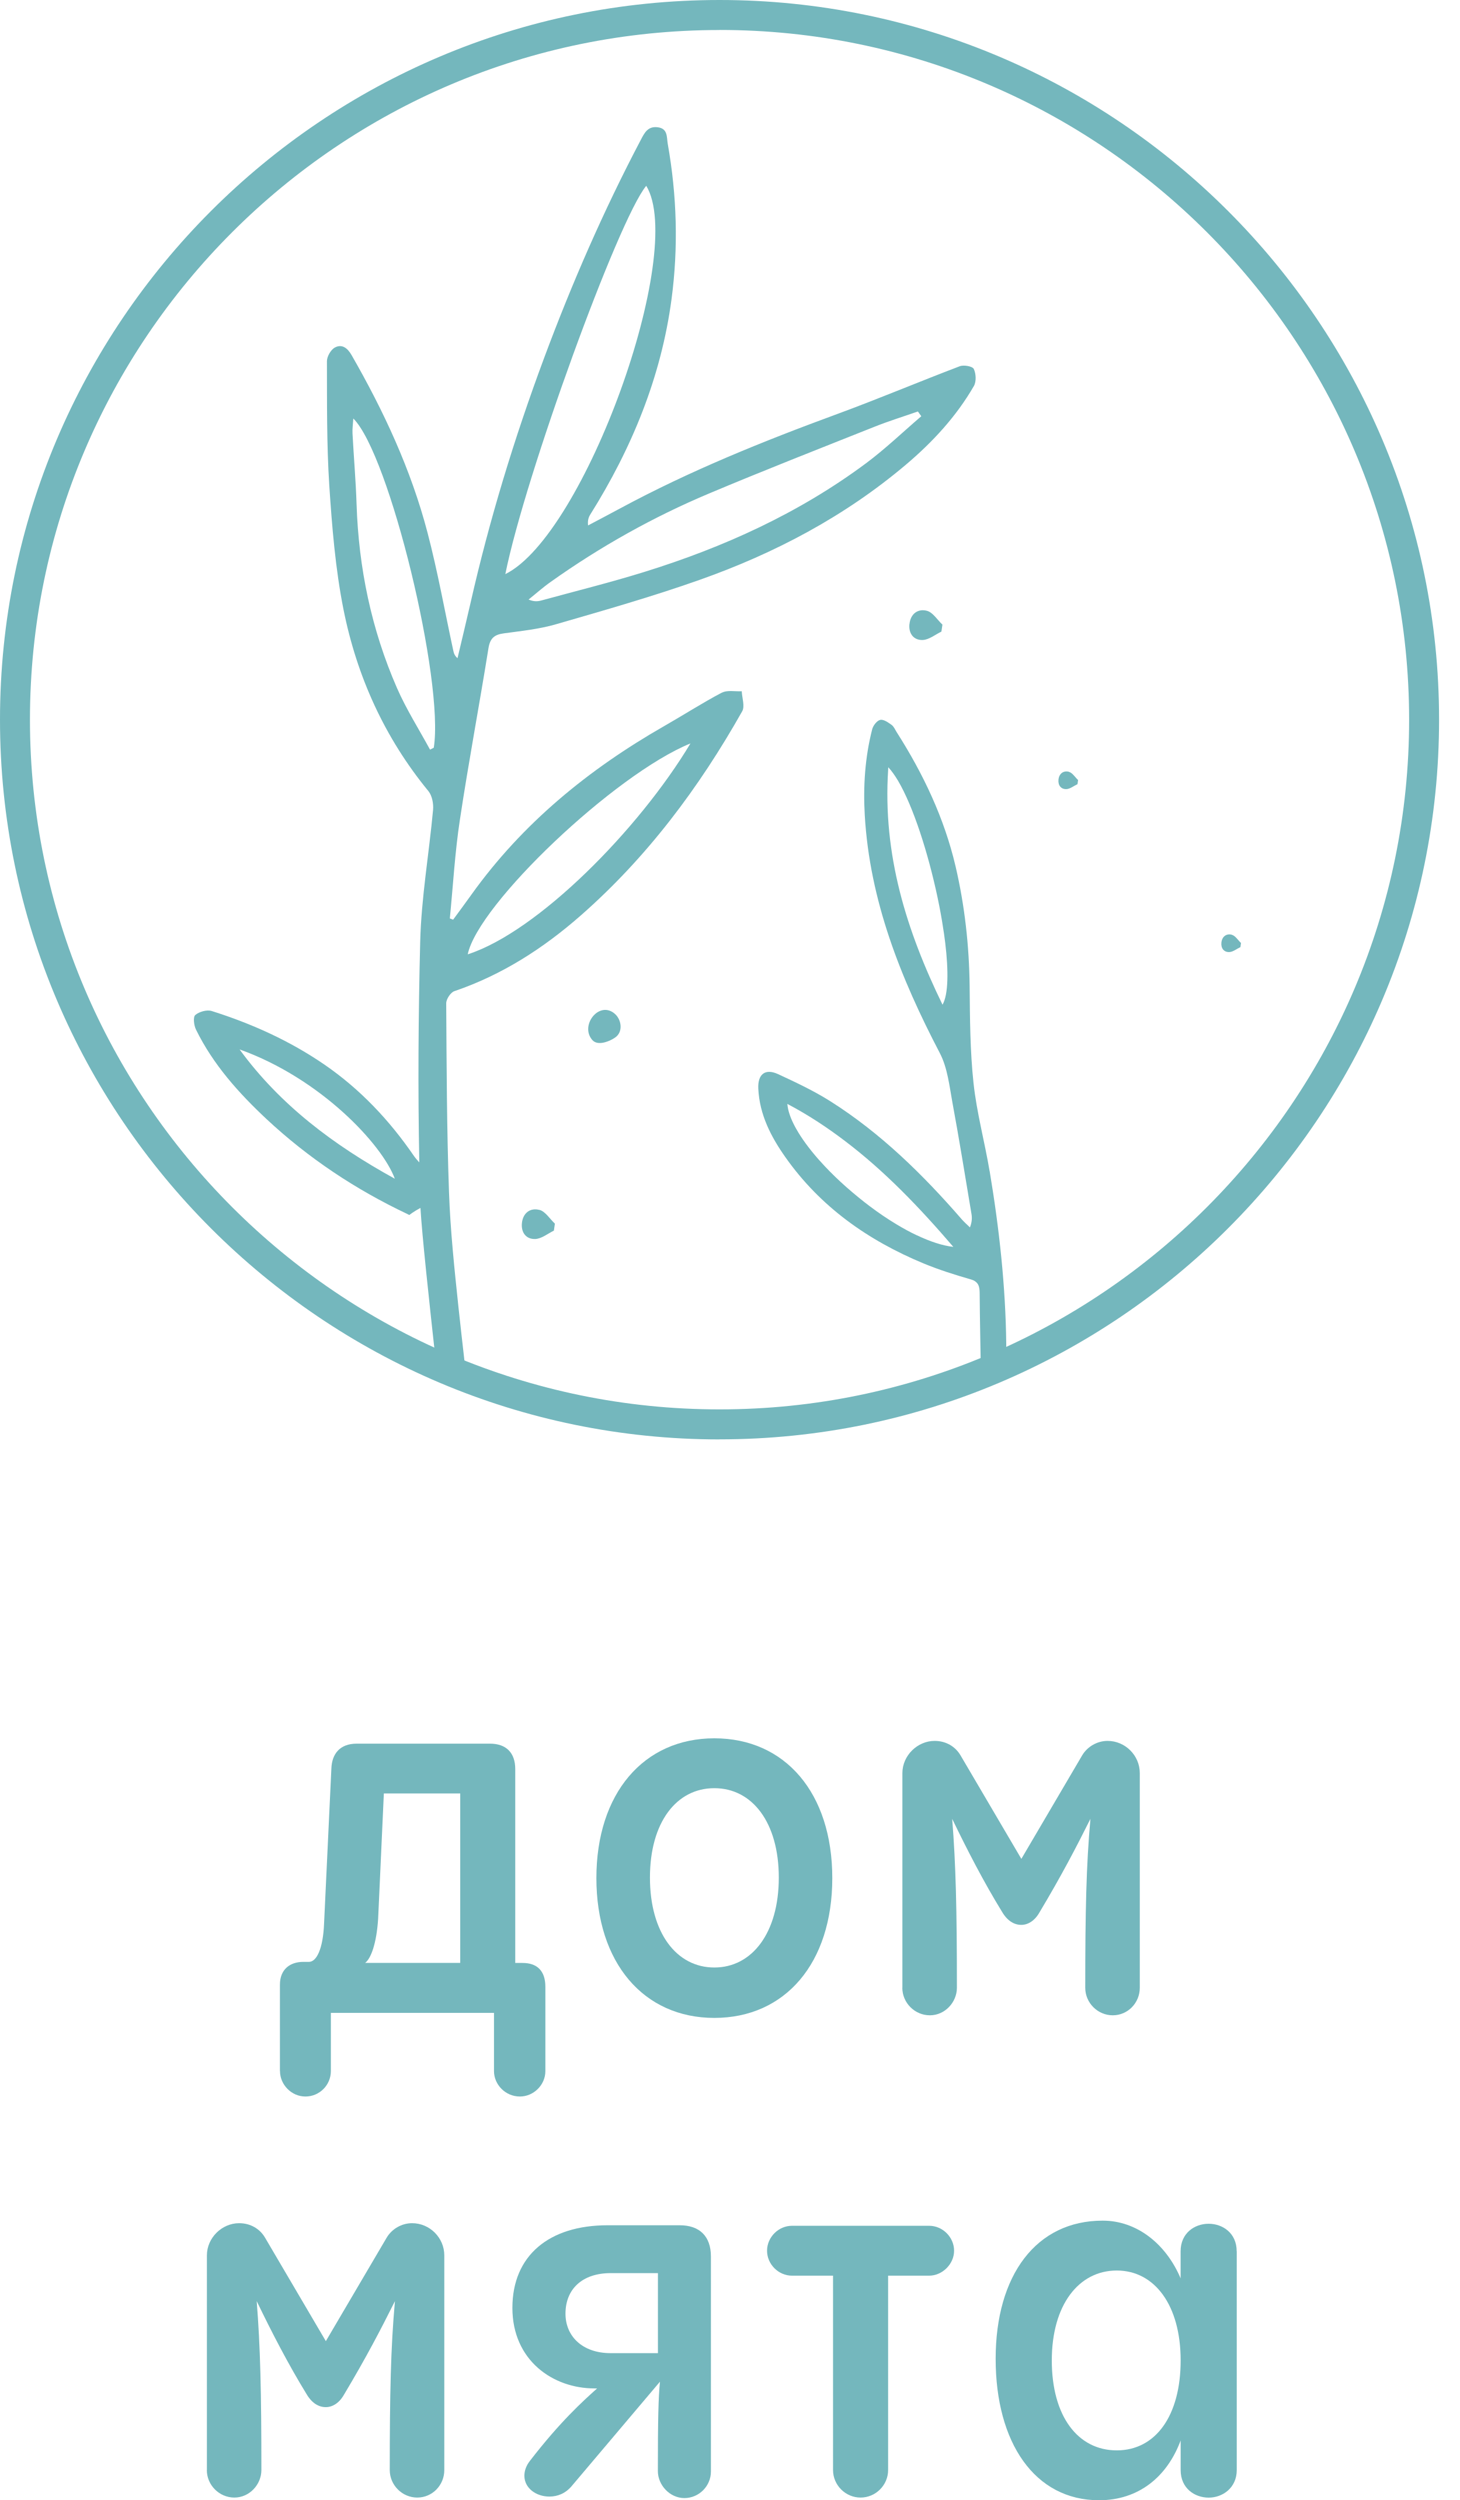<?xml version="1.0" encoding="UTF-8"?> <svg xmlns="http://www.w3.org/2000/svg" width="66" height="113" viewBox="0 0 66 113" fill="none"> <g clip-path="url(#clip0_282_108)"> <path d="M12.654 93.6V89.703C12.654 88.997 13.124 88.67 13.712 88.67H13.97C14.3 88.67 14.604 88.105 14.65 86.932L14.98 79.934C15.003 79.277 15.356 78.807 16.13 78.807H22.142C22.893 78.807 23.292 79.228 23.292 79.957V88.719H23.622C24.278 88.719 24.654 89.072 24.654 89.8V93.606C24.654 94.24 24.115 94.756 23.504 94.756C22.847 94.756 22.331 94.217 22.331 93.606V90.976H14.957V93.606C14.957 94.24 14.441 94.756 13.807 94.756C13.173 94.756 12.657 94.217 12.657 93.606L12.654 93.6ZM20.805 88.716V81.058H17.352L17.094 86.72C17.022 87.847 16.764 88.529 16.506 88.716H20.805Z" fill="#74B7BD"></path> <path d="M26.96 84.884C26.96 81.055 29.097 78.566 32.292 78.566C35.487 78.566 37.624 81.032 37.624 84.884C37.624 88.736 35.487 91.203 32.292 91.203C29.097 91.203 26.96 88.713 26.96 84.884ZM35.206 84.861C35.206 82.372 34.007 80.82 32.292 80.82C30.577 80.82 29.381 82.369 29.381 84.861C29.381 87.353 30.58 88.925 32.292 88.925C34.004 88.925 35.206 87.351 35.206 84.861Z" fill="#74B7BD"></path> <path d="M40.793 89.84V80.14C40.793 79.343 41.475 78.683 42.25 78.683C42.766 78.683 43.191 78.941 43.423 79.34L46.171 84.015L48.918 79.34C49.153 78.941 49.601 78.683 50.068 78.683C50.866 78.683 51.525 79.34 51.525 80.14V89.84C51.525 90.523 50.986 91.085 50.303 91.085C49.621 91.085 49.059 90.523 49.059 89.84C49.059 86.41 49.105 84.273 49.294 82.205C48.66 83.473 48.003 84.741 46.991 86.433C46.779 86.809 46.475 86.998 46.168 86.998C45.838 86.998 45.534 86.809 45.299 86.41C44.475 85.07 43.724 83.614 43.044 82.205C43.208 84.273 43.257 86.269 43.257 89.84C43.257 90.497 42.717 91.085 42.035 91.085C41.352 91.085 40.79 90.523 40.79 89.84H40.793Z" fill="#74B7BD"></path> <path d="M9.353 111.638V101.938C9.353 101.14 10.035 100.481 10.81 100.481C11.326 100.481 11.751 100.739 11.983 101.138L14.73 105.812L17.478 101.138C17.713 100.739 18.161 100.481 18.628 100.481C19.426 100.481 20.085 101.138 20.085 101.938V111.638C20.085 112.32 19.546 112.882 18.863 112.882C18.181 112.882 17.619 112.32 17.619 111.638C17.619 108.207 17.665 106.071 17.854 104.003C17.22 105.27 16.563 106.538 15.551 108.23C15.339 108.606 15.034 108.795 14.728 108.795C14.398 108.795 14.094 108.606 13.859 108.207C13.036 106.868 12.284 105.411 11.604 104.003C11.768 106.071 11.816 108.067 11.816 111.638C11.816 112.294 11.277 112.882 10.595 112.882C9.912 112.882 9.35 112.32 9.35 111.638H9.353Z" fill="#74B7BD"></path> <path d="M30.729 100.575C31.621 100.575 32.137 101.069 32.137 101.984V111.707C32.137 112.363 31.598 112.905 30.938 112.905C30.279 112.905 29.739 112.317 29.739 111.684C29.739 109.38 29.762 108.371 29.834 107.645L25.841 112.366C25.56 112.696 25.208 112.837 24.832 112.837C24.244 112.837 23.705 112.461 23.705 111.896C23.705 111.684 23.776 111.448 23.963 111.213C25.325 109.452 26.312 108.56 26.992 107.949H26.874C24.995 107.949 23.163 106.682 23.163 104.31C23.163 101.938 24.829 100.575 27.462 100.575H30.726H30.729ZM29.742 106.355V102.738H27.605C26.315 102.738 25.563 103.466 25.563 104.571C25.563 105.58 26.315 106.355 27.605 106.355H29.742Z" fill="#74B7BD"></path> <path d="M42.003 100.598C42.614 100.598 43.13 101.115 43.13 101.726C43.13 102.336 42.591 102.853 42.003 102.853H40.148V111.638C40.148 112.32 39.586 112.882 38.903 112.882C38.22 112.882 37.658 112.32 37.658 111.638V102.853H35.803C35.191 102.853 34.675 102.336 34.675 101.726C34.675 101.115 35.191 100.598 35.803 100.598H42.003Z" fill="#74B7BD"></path> <path d="M55.908 101.751V111.641C55.908 112.438 55.274 112.885 54.64 112.885C54.006 112.885 53.372 112.464 53.372 111.641V110.301C52.761 111.945 51.471 113.003 49.684 113.003C46.77 113.003 45.009 110.396 45.009 106.613C45.009 102.83 46.842 100.366 49.847 100.366C51.399 100.366 52.713 101.424 53.37 102.973V101.751C53.37 100.928 54.003 100.507 54.637 100.507C55.271 100.507 55.905 100.928 55.905 101.751H55.908ZM53.372 106.684C53.372 104.195 52.199 102.62 50.484 102.62C48.769 102.62 47.547 104.169 47.547 106.684C47.547 109.2 48.72 110.749 50.484 110.749C52.248 110.749 53.372 109.174 53.372 106.684Z" fill="#74B7BD"></path> <path d="M32.527 65.057C14.593 65.057 0 50.464 0 32.527C0 14.59 14.593 0 32.527 0C50.461 0 65.054 14.593 65.054 32.527C65.054 50.461 50.461 65.054 32.527 65.054V65.057ZM32.527 1.357C15.339 1.354 1.354 15.339 1.354 32.527C1.354 49.715 15.339 63.7 32.527 63.7C49.715 63.7 63.7 49.715 63.7 32.527C63.7 15.339 49.718 1.354 32.527 1.354V1.357Z" fill="#74B7BD"></path> <path d="M32.636 31.302C31.744 31.773 30.892 32.321 30.015 32.822C26.602 34.776 23.616 37.214 21.313 40.431C21.04 40.813 20.762 41.189 20.484 41.567L20.335 41.51C20.481 40.027 20.564 38.533 20.788 37.062C21.178 34.469 21.666 31.887 22.081 29.298C22.156 28.833 22.357 28.681 22.787 28.624C23.576 28.517 24.379 28.434 25.139 28.213C27.319 27.582 29.504 26.96 31.641 26.203C35.031 25.004 38.186 23.34 40.951 21.003C42.161 19.979 43.231 18.823 44.025 17.447C44.14 17.246 44.123 16.89 44.02 16.675C43.962 16.555 43.569 16.483 43.389 16.552C41.539 17.255 39.715 18.026 37.856 18.709C34.5 19.942 31.191 21.276 28.038 22.976C27.557 23.237 27.069 23.49 26.584 23.748C26.559 23.524 26.605 23.384 26.679 23.263C28.558 20.266 29.886 17.048 30.356 13.529C30.669 11.188 30.6 8.839 30.187 6.508C30.132 6.201 30.201 5.805 29.722 5.751C29.275 5.699 29.128 6.017 28.959 6.338C27.284 9.522 25.85 12.812 24.597 16.179C23.249 19.801 22.122 23.495 21.267 27.267C21.078 28.096 20.877 28.922 20.682 29.748C20.538 29.622 20.515 29.51 20.49 29.401C20.105 27.617 19.784 25.819 19.322 24.058C18.579 21.224 17.349 18.585 15.892 16.047C15.706 15.723 15.456 15.542 15.146 15.703C14.96 15.797 14.779 16.11 14.779 16.325C14.785 18.195 14.765 20.068 14.885 21.932C15.009 23.811 15.161 25.707 15.528 27.548C16.133 30.574 17.386 33.342 19.365 35.754C19.532 35.957 19.601 36.319 19.578 36.594C19.394 38.59 19.044 40.581 18.995 42.577C18.912 45.895 18.889 49.219 18.955 52.538C18.861 52.434 18.78 52.343 18.714 52.248C17.607 50.633 16.282 49.228 14.668 48.118C13.099 47.04 11.378 46.265 9.568 45.694C9.353 45.626 9.003 45.726 8.828 45.875C8.722 45.967 8.765 46.343 8.86 46.535C9.631 48.109 10.784 49.394 12.049 50.579C13.945 52.348 16.084 53.768 18.427 54.875C18.453 54.887 18.476 54.901 18.502 54.915C18.545 54.884 18.588 54.849 18.634 54.818C18.752 54.738 18.878 54.663 19.007 54.594C19.076 55.807 19.388 58.693 19.738 61.879C19.844 61.902 19.945 61.928 20.082 61.968C20.625 62.126 20.825 62.249 21.106 62.476C20.911 60.766 20.765 59.47 20.728 59.108C20.544 57.368 20.358 55.621 20.297 53.871C20.197 51.032 20.189 48.187 20.171 45.345C20.171 45.158 20.369 44.854 20.541 44.797C22.692 44.065 24.562 42.861 26.252 41.378C29.246 38.751 31.601 35.605 33.551 32.148C33.68 31.922 33.545 31.549 33.531 31.242C33.23 31.259 32.877 31.179 32.633 31.308L32.636 31.302ZM32.051 22.305C34.532 21.261 37.039 20.28 39.54 19.285C40.179 19.03 40.842 18.826 41.493 18.597L41.648 18.812C40.819 19.523 40.027 20.283 39.155 20.934C36.118 23.194 32.716 24.737 29.117 25.853C27.582 26.329 26.019 26.716 24.468 27.141C24.304 27.184 24.135 27.198 23.894 27.098C24.23 26.828 24.551 26.541 24.901 26.295C27.138 24.706 29.524 23.369 32.051 22.305ZM29.214 8.398C31.038 11.395 26.421 24.192 22.844 25.948C23.731 21.522 27.953 9.912 29.214 8.398ZM10.83 47.43C14.495 48.74 17.28 51.729 17.848 53.275C15.089 51.758 12.668 49.948 10.83 47.43ZM19.609 33.795L19.44 33.881C18.935 32.952 18.364 32.054 17.943 31.09C16.79 28.449 16.213 25.672 16.119 22.79C16.084 21.723 15.992 20.656 15.935 19.589C15.924 19.385 15.955 19.179 15.972 18.915C17.613 20.55 20.085 30.792 19.609 33.795ZM21.144 43.133C21.611 40.867 27.783 34.999 31.213 33.6C28.87 37.503 24.307 42.112 21.144 43.133Z" fill="#74B7BD"></path> <path d="M24.387 54.686C23.977 54.574 23.639 54.818 23.593 55.282C23.55 55.71 23.788 56.017 24.201 55.999C24.485 55.985 24.76 55.756 25.038 55.621L25.084 55.305C24.855 55.09 24.657 54.758 24.39 54.683L24.387 54.686Z" fill="#74B7BD"></path> <path d="M26.65 46.807C26.67 46.856 26.696 46.902 26.728 46.945C26.756 46.988 26.791 47.025 26.831 47.057C26.974 47.166 27.178 47.154 27.353 47.105C27.519 47.06 27.674 46.985 27.815 46.888C28.173 46.635 28.096 46.096 27.806 45.832C27.167 45.253 26.366 46.139 26.648 46.804L26.65 46.807Z" fill="#74B7BD"></path> <path d="M41.111 28.211C41.068 28.638 41.306 28.945 41.719 28.925C42.003 28.91 42.279 28.681 42.557 28.546L42.603 28.231C42.373 28.016 42.175 27.683 41.909 27.608C41.498 27.496 41.16 27.74 41.114 28.205L41.111 28.211Z" fill="#74B7BD"></path> <path d="M48.322 34.882C48.078 34.816 47.877 34.962 47.849 35.237C47.823 35.493 47.963 35.676 48.21 35.665C48.379 35.656 48.543 35.518 48.709 35.441L48.735 35.255C48.597 35.126 48.48 34.928 48.322 34.885V34.882Z" fill="#74B7BD"></path> <path d="M55.687 42.247C55.443 42.181 55.242 42.327 55.214 42.603C55.188 42.858 55.328 43.041 55.575 43.03C55.744 43.021 55.908 42.884 56.074 42.806C56.083 42.743 56.091 42.68 56.1 42.62C55.962 42.491 55.845 42.293 55.687 42.25V42.247Z" fill="#74B7BD"></path> <path d="M44.736 52.936C44.513 51.603 44.151 50.286 44.008 48.947C43.853 47.504 43.847 46.044 43.833 44.59C43.813 42.749 43.612 40.931 43.194 39.144C42.683 36.97 41.736 34.976 40.541 33.101C40.466 32.986 40.411 32.84 40.308 32.765C40.153 32.653 39.941 32.504 39.792 32.536C39.643 32.57 39.471 32.791 39.428 32.96C39.101 34.234 39.018 35.539 39.092 36.843C39.316 40.71 40.713 44.203 42.482 47.59C42.835 48.264 42.918 49.087 43.059 49.856C43.368 51.522 43.635 53.194 43.916 54.867C43.945 55.044 43.942 55.228 43.847 55.475C43.724 55.354 43.592 55.242 43.48 55.113C41.722 53.088 39.818 51.218 37.541 49.776C36.792 49.303 35.98 48.921 35.174 48.548C34.592 48.279 34.248 48.548 34.279 49.202C34.334 50.378 34.853 51.382 35.513 52.314C37.093 54.551 39.244 56.063 41.745 57.101C42.439 57.388 43.162 57.617 43.885 57.824C44.243 57.927 44.283 58.159 44.286 58.44C44.295 59.708 44.326 60.976 44.344 62.243C44.567 62.031 44.814 61.845 45.086 61.698C45.218 61.627 45.35 61.558 45.488 61.489C45.488 61.245 45.488 61.004 45.488 60.761C45.459 58.133 45.172 55.529 44.739 52.939L44.736 52.936ZM42.605 45.405C40.979 42.063 39.898 38.639 40.15 34.781C40.15 34.747 40.15 34.712 40.156 34.678C40.3 34.833 40.446 35.037 40.592 35.28C41.286 36.453 41.957 38.553 42.382 40.558C42.41 40.701 42.439 40.842 42.468 40.982C42.551 41.407 42.62 41.822 42.677 42.218C42.694 42.35 42.712 42.482 42.729 42.611C42.884 43.896 42.869 44.949 42.611 45.402L42.605 45.405ZM41.447 55.833C41.148 55.693 40.844 55.526 40.538 55.343C40.127 55.096 39.715 54.818 39.313 54.514C39.147 54.388 38.98 54.259 38.82 54.127C38.63 53.972 38.441 53.814 38.26 53.653C37.913 53.346 37.586 53.031 37.285 52.71C37.191 52.609 37.099 52.506 37.007 52.406C36.591 51.933 36.241 51.462 35.995 51.023C35.98 50.998 35.966 50.972 35.952 50.946C35.745 50.565 35.616 50.206 35.593 49.893C36.525 50.384 37.386 50.952 38.2 51.571C40.001 52.936 41.57 54.577 43.096 56.355C42.605 56.301 42.043 56.114 41.447 55.83V55.833Z" fill="#74B7BD"></path> </g> <defs> <clipPath id="clip0_282_108"> <rect width="65.057" height="113" fill="white"></rect> </clipPath> </defs> </svg> 